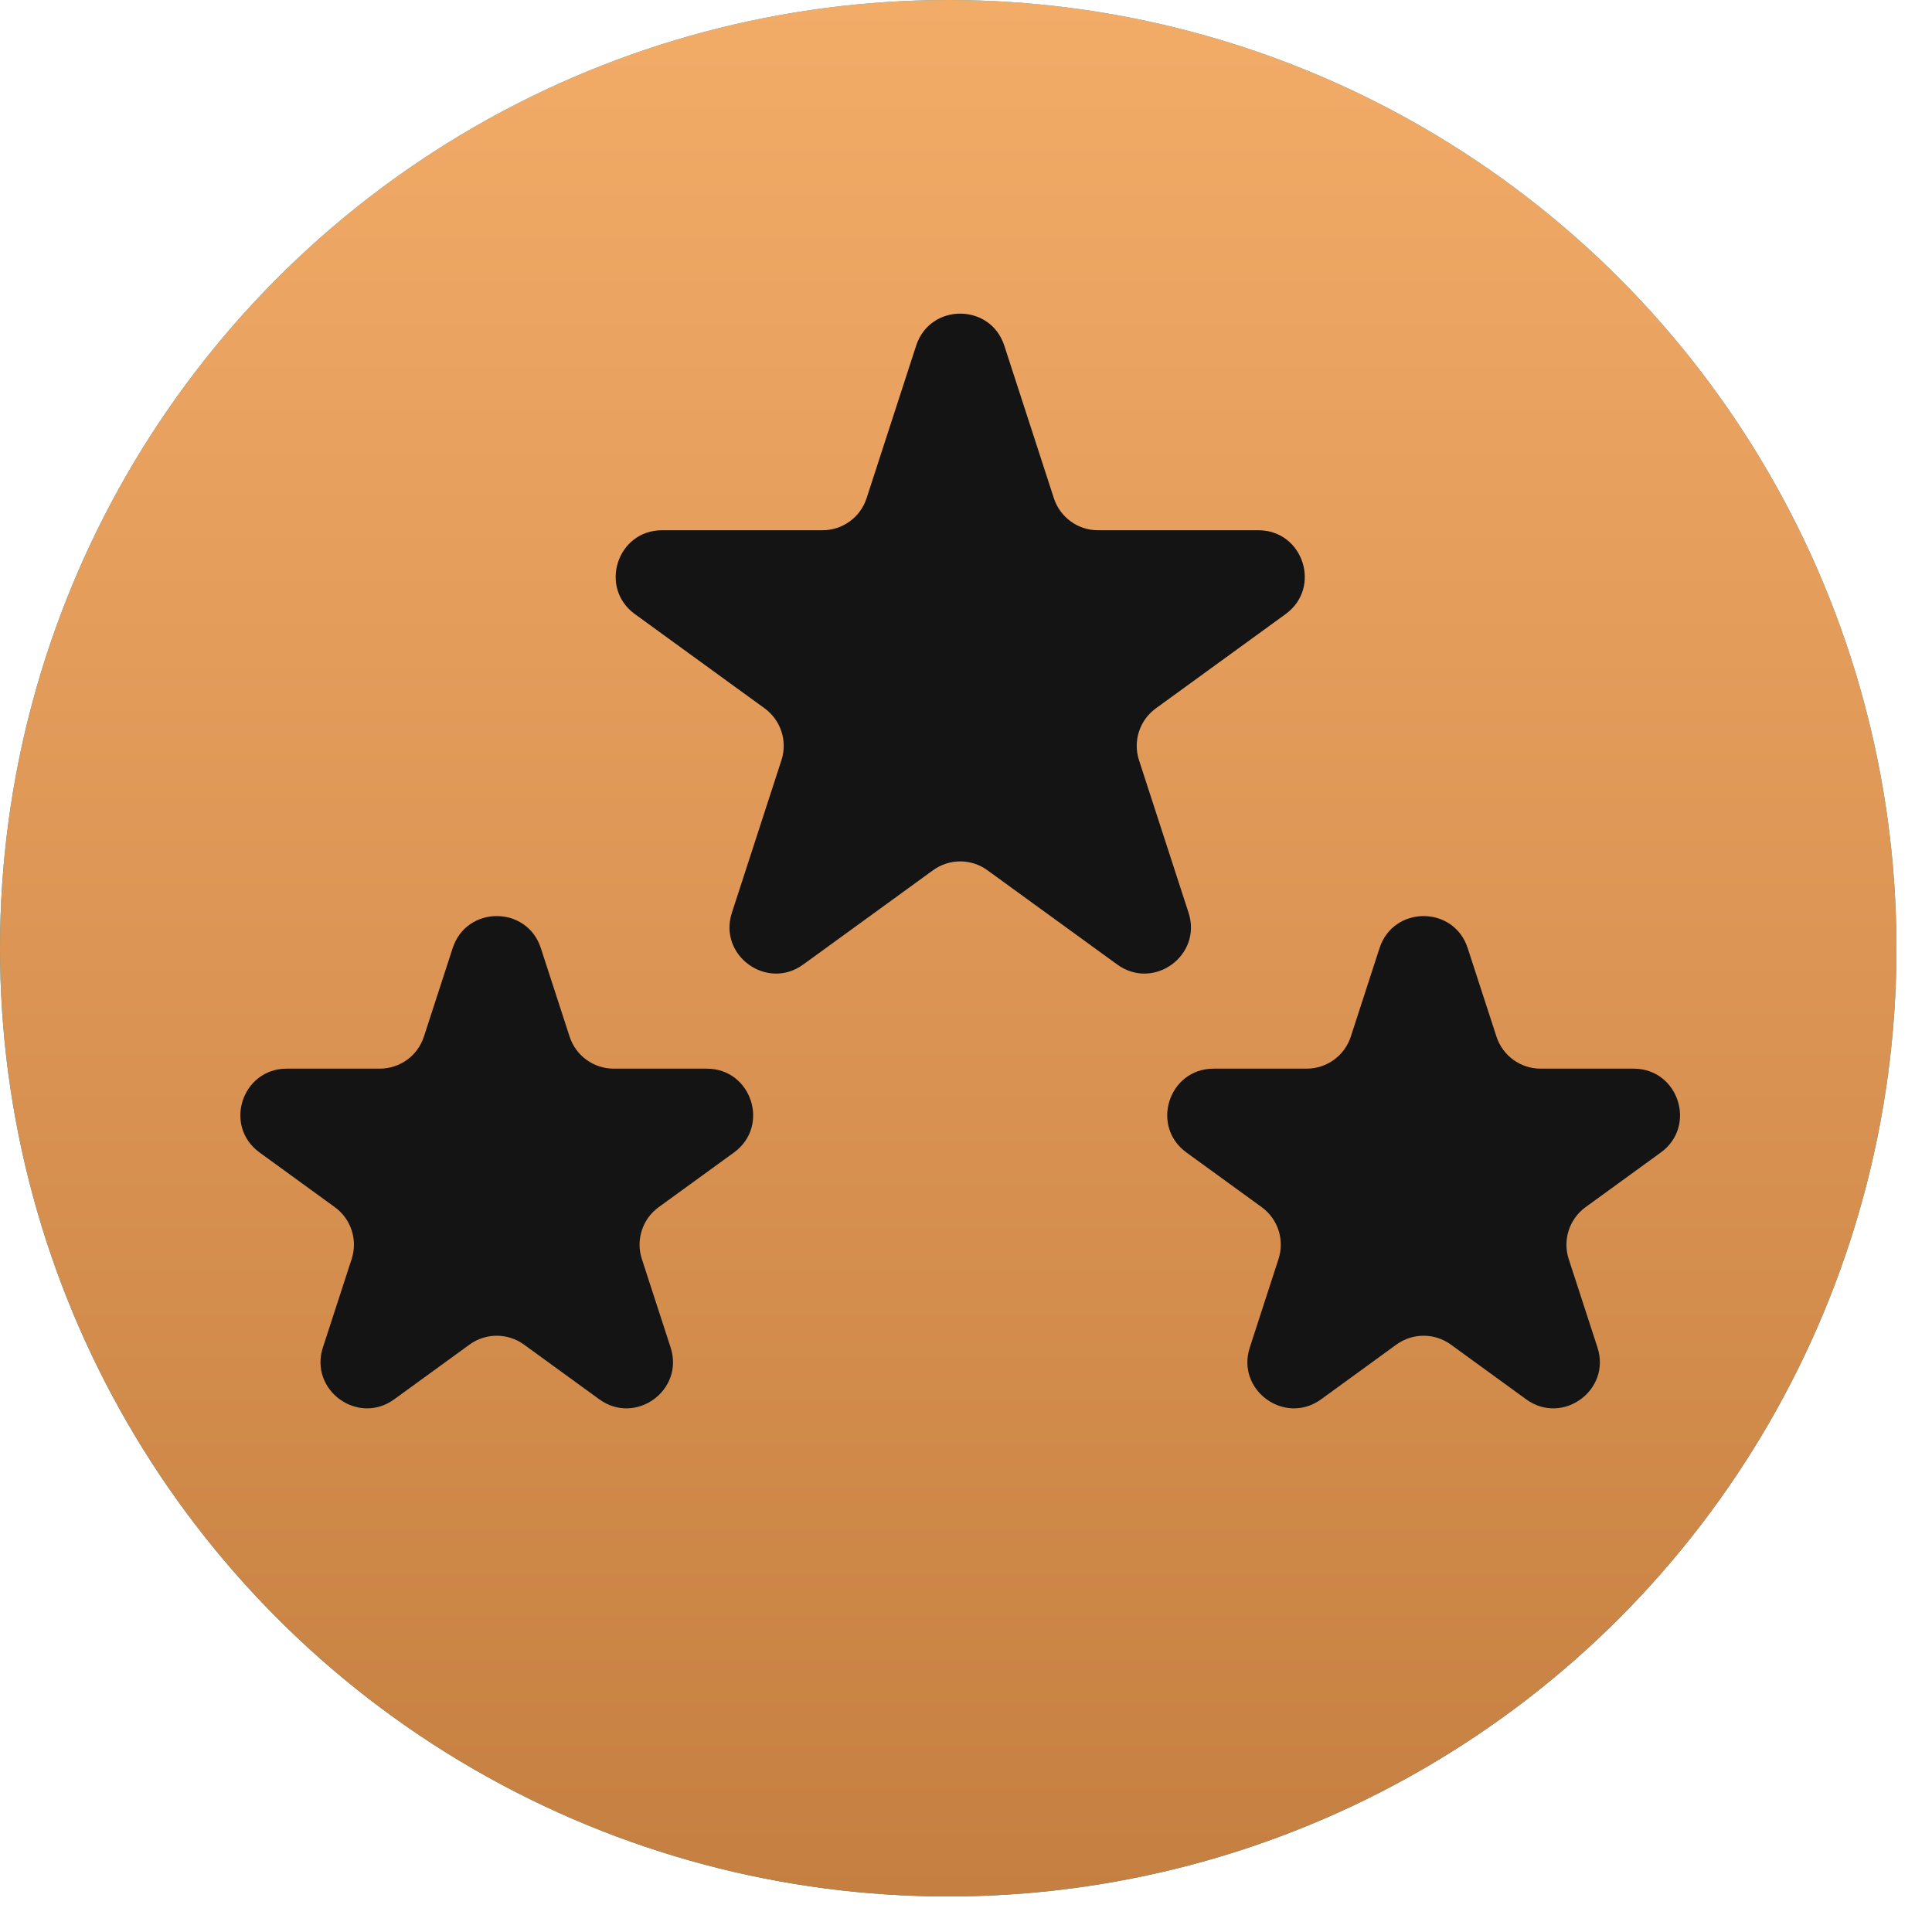 <?xml version="1.0" encoding="UTF-8"?> <svg xmlns="http://www.w3.org/2000/svg" width="46" height="46" viewBox="0 0 46 46" fill="none"> <circle cx="22.577" cy="22.577" r="22.577" fill="url(#paint0_linear_305_1252)"></circle> <circle cx="22.577" cy="22.577" r="22.577" fill="url(#paint1_linear_305_1252)"></circle> <path d="M21.813 8.23C22.143 7.213 23.582 7.213 23.912 8.23L25.092 11.862C25.24 12.317 25.664 12.625 26.142 12.625L29.961 12.625C31.03 12.625 31.474 13.992 30.61 14.621L27.52 16.866C27.133 17.147 26.971 17.645 27.119 18.099L28.299 21.732C28.629 22.748 27.466 23.594 26.601 22.965L23.511 20.721C23.125 20.439 22.601 20.439 22.214 20.721L19.124 22.965C18.259 23.594 17.096 22.748 17.426 21.732L18.606 18.099C18.754 17.645 18.592 17.147 18.206 16.866L15.116 14.621C14.251 13.992 14.695 12.625 15.764 12.625L19.584 12.625C20.062 12.625 20.485 12.317 20.633 11.862L21.813 8.23Z" fill="#151414"></path> <path d="M10.778 22.574C11.108 21.557 12.547 21.557 12.877 22.574L13.562 24.681C13.71 25.136 14.133 25.444 14.611 25.444L16.827 25.444C17.896 25.444 18.34 26.811 17.476 27.44L15.683 28.742C15.296 29.023 15.134 29.521 15.282 29.976L15.967 32.083C16.297 33.1 15.134 33.945 14.269 33.317L12.476 32.014C12.089 31.733 11.566 31.733 11.179 32.014L9.386 33.317C8.522 33.945 7.358 33.1 7.688 32.083L8.373 29.976C8.521 29.521 8.359 29.023 7.972 28.742L6.18 27.44C5.315 26.811 5.759 25.444 6.828 25.444L9.044 25.444C9.522 25.444 9.946 25.136 10.093 24.681L10.778 22.574Z" fill="#151414"></path> <path d="M32.846 22.574C33.177 21.557 34.615 21.557 34.945 22.574L35.63 24.681C35.778 25.136 36.202 25.444 36.68 25.444L38.895 25.444C39.964 25.444 40.409 26.811 39.544 27.44L37.751 28.742C37.365 29.023 37.203 29.521 37.35 29.976L38.035 32.083C38.365 33.1 37.202 33.945 36.337 33.317L34.544 32.014C34.158 31.733 33.634 31.733 33.247 32.014L31.455 33.317C30.59 33.945 29.426 33.1 29.757 32.083L30.441 29.976C30.589 29.521 30.427 29.023 30.041 28.742L28.248 27.44C27.383 26.811 27.828 25.444 28.896 25.444L31.112 25.444C31.59 25.444 32.014 25.136 32.162 24.681L32.846 22.574Z" fill="#151414"></path> <defs> <linearGradient id="paint0_linear_305_1252" x1="22.577" y1="0" x2="22.577" y2="45.154" gradientUnits="userSpaceOnUse"> <stop stop-color="#15B3E6"></stop> <stop offset="1" stop-color="#0B8CB5"></stop> </linearGradient> <linearGradient id="paint1_linear_305_1252" x1="22.577" y1="0" x2="22.577" y2="45.154" gradientUnits="userSpaceOnUse"> <stop stop-color="#F3AB68"></stop> <stop offset="1" stop-color="#C57F40"></stop> </linearGradient> </defs> </svg> 